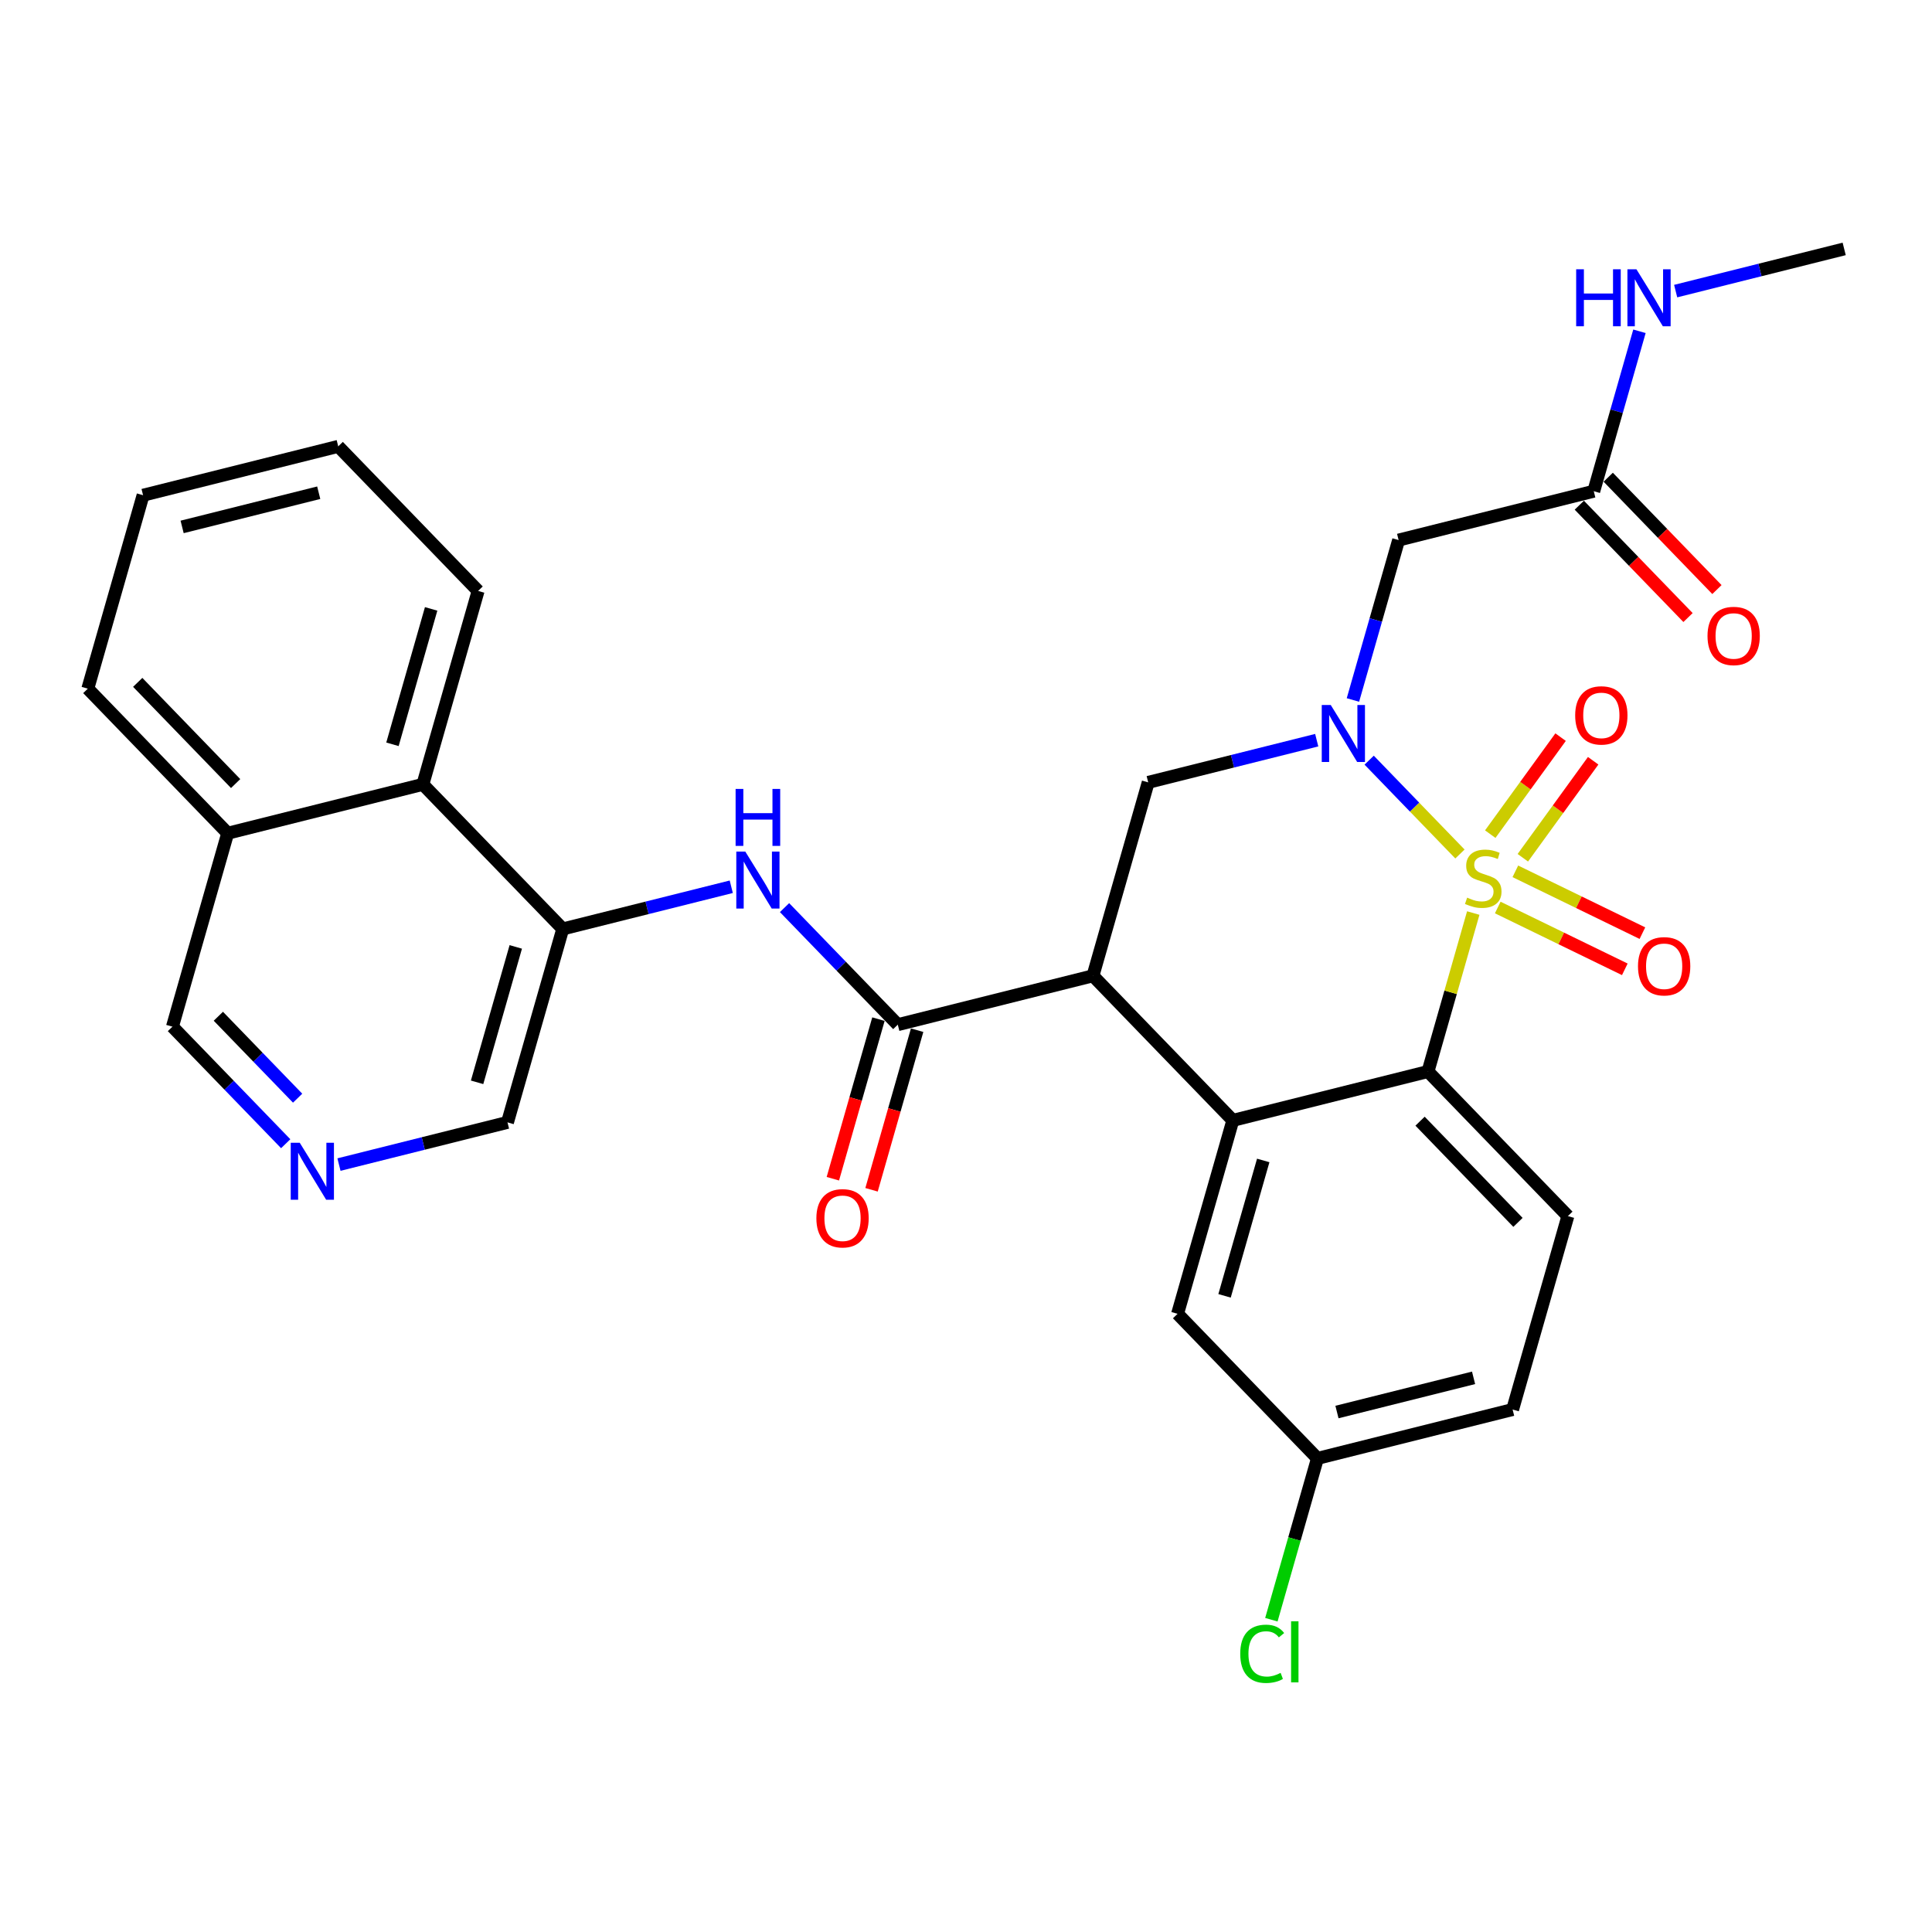<?xml version='1.0' encoding='iso-8859-1'?>
<svg version='1.1' baseProfile='full'
              xmlns='http://www.w3.org/2000/svg'
                      xmlns:rdkit='http://www.rdkit.org/xml'
                      xmlns:xlink='http://www.w3.org/1999/xlink'
                  xml:space='preserve'
width='300px' height='300px' viewBox='0 0 300 300'>
<!-- END OF HEADER -->
<rect style='opacity:1.0;fill:#FFFFFF;stroke:none' width='300' height='300' x='0' y='0'> </rect>
<rect style='opacity:1.0;fill:#FFFFFF;stroke:none' width='300' height='300' x='0' y='0'> </rect>
<path class='bond-0 atom-0 atom-1' d='M 286.364,38.651 L 273.28,41.926' style='fill:none;fill-rule:evenodd;stroke:#000000;stroke-width:2.0px;stroke-linecap:butt;stroke-linejoin:miter;stroke-opacity:1' />
<path class='bond-0 atom-0 atom-1' d='M 273.28,41.926 L 260.197,45.202' style='fill:none;fill-rule:evenodd;stroke:#0000FF;stroke-width:2.0px;stroke-linecap:butt;stroke-linejoin:miter;stroke-opacity:1' />
<path class='bond-1 atom-1 atom-2' d='M 254.574,51.442 L 251.027,63.858' style='fill:none;fill-rule:evenodd;stroke:#0000FF;stroke-width:2.0px;stroke-linecap:butt;stroke-linejoin:miter;stroke-opacity:1' />
<path class='bond-1 atom-1 atom-2' d='M 251.027,63.858 L 247.48,76.275' style='fill:none;fill-rule:evenodd;stroke:#000000;stroke-width:2.0px;stroke-linecap:butt;stroke-linejoin:miter;stroke-opacity:1' />
<path class='bond-2 atom-2 atom-3' d='M 245.235,78.447 L 253.675,87.169' style='fill:none;fill-rule:evenodd;stroke:#000000;stroke-width:2.0px;stroke-linecap:butt;stroke-linejoin:miter;stroke-opacity:1' />
<path class='bond-2 atom-2 atom-3' d='M 253.675,87.169 L 262.115,95.892' style='fill:none;fill-rule:evenodd;stroke:#FF0000;stroke-width:2.0px;stroke-linecap:butt;stroke-linejoin:miter;stroke-opacity:1' />
<path class='bond-2 atom-2 atom-3' d='M 249.725,74.102 L 258.165,82.825' style='fill:none;fill-rule:evenodd;stroke:#000000;stroke-width:2.0px;stroke-linecap:butt;stroke-linejoin:miter;stroke-opacity:1' />
<path class='bond-2 atom-2 atom-3' d='M 258.165,82.825 L 266.605,91.548' style='fill:none;fill-rule:evenodd;stroke:#FF0000;stroke-width:2.0px;stroke-linecap:butt;stroke-linejoin:miter;stroke-opacity:1' />
<path class='bond-3 atom-2 atom-4' d='M 247.48,76.275 L 217.177,83.862' style='fill:none;fill-rule:evenodd;stroke:#000000;stroke-width:2.0px;stroke-linecap:butt;stroke-linejoin:miter;stroke-opacity:1' />
<path class='bond-4 atom-4 atom-5' d='M 217.177,83.862 L 213.63,96.278' style='fill:none;fill-rule:evenodd;stroke:#000000;stroke-width:2.0px;stroke-linecap:butt;stroke-linejoin:miter;stroke-opacity:1' />
<path class='bond-4 atom-4 atom-5' d='M 213.63,96.278 L 210.082,108.694' style='fill:none;fill-rule:evenodd;stroke:#0000FF;stroke-width:2.0px;stroke-linecap:butt;stroke-linejoin:miter;stroke-opacity:1' />
<path class='bond-5 atom-5 atom-6' d='M 204.46,114.934 L 191.376,118.21' style='fill:none;fill-rule:evenodd;stroke:#0000FF;stroke-width:2.0px;stroke-linecap:butt;stroke-linejoin:miter;stroke-opacity:1' />
<path class='bond-5 atom-5 atom-6' d='M 191.376,118.21 L 178.293,121.485' style='fill:none;fill-rule:evenodd;stroke:#000000;stroke-width:2.0px;stroke-linecap:butt;stroke-linejoin:miter;stroke-opacity:1' />
<path class='bond-30 atom-28 atom-5' d='M 226.7,132.609 L 219.651,125.324' style='fill:none;fill-rule:evenodd;stroke:#CCCC00;stroke-width:2.0px;stroke-linecap:butt;stroke-linejoin:miter;stroke-opacity:1' />
<path class='bond-30 atom-28 atom-5' d='M 219.651,125.324 L 212.602,118.038' style='fill:none;fill-rule:evenodd;stroke:#0000FF;stroke-width:2.0px;stroke-linecap:butt;stroke-linejoin:miter;stroke-opacity:1' />
<path class='bond-6 atom-6 atom-7' d='M 178.293,121.485 L 169.712,151.522' style='fill:none;fill-rule:evenodd;stroke:#000000;stroke-width:2.0px;stroke-linecap:butt;stroke-linejoin:miter;stroke-opacity:1' />
<path class='bond-7 atom-7 atom-8' d='M 169.712,151.522 L 139.409,159.109' style='fill:none;fill-rule:evenodd;stroke:#000000;stroke-width:2.0px;stroke-linecap:butt;stroke-linejoin:miter;stroke-opacity:1' />
<path class='bond-20 atom-7 atom-21' d='M 169.712,151.522 L 191.434,173.972' style='fill:none;fill-rule:evenodd;stroke:#000000;stroke-width:2.0px;stroke-linecap:butt;stroke-linejoin:miter;stroke-opacity:1' />
<path class='bond-8 atom-8 atom-9' d='M 136.405,158.251 L 132.865,170.642' style='fill:none;fill-rule:evenodd;stroke:#000000;stroke-width:2.0px;stroke-linecap:butt;stroke-linejoin:miter;stroke-opacity:1' />
<path class='bond-8 atom-8 atom-9' d='M 132.865,170.642 L 129.325,183.033' style='fill:none;fill-rule:evenodd;stroke:#FF0000;stroke-width:2.0px;stroke-linecap:butt;stroke-linejoin:miter;stroke-opacity:1' />
<path class='bond-8 atom-8 atom-9' d='M 142.412,159.967 L 138.872,172.358' style='fill:none;fill-rule:evenodd;stroke:#000000;stroke-width:2.0px;stroke-linecap:butt;stroke-linejoin:miter;stroke-opacity:1' />
<path class='bond-8 atom-8 atom-9' d='M 138.872,172.358 L 135.333,184.75' style='fill:none;fill-rule:evenodd;stroke:#FF0000;stroke-width:2.0px;stroke-linecap:butt;stroke-linejoin:miter;stroke-opacity:1' />
<path class='bond-9 atom-8 atom-10' d='M 139.409,159.109 L 130.616,150.022' style='fill:none;fill-rule:evenodd;stroke:#000000;stroke-width:2.0px;stroke-linecap:butt;stroke-linejoin:miter;stroke-opacity:1' />
<path class='bond-9 atom-8 atom-10' d='M 130.616,150.022 L 121.823,140.934' style='fill:none;fill-rule:evenodd;stroke:#0000FF;stroke-width:2.0px;stroke-linecap:butt;stroke-linejoin:miter;stroke-opacity:1' />
<path class='bond-10 atom-10 atom-11' d='M 113.551,137.695 L 100.467,140.971' style='fill:none;fill-rule:evenodd;stroke:#0000FF;stroke-width:2.0px;stroke-linecap:butt;stroke-linejoin:miter;stroke-opacity:1' />
<path class='bond-10 atom-10 atom-11' d='M 100.467,140.971 L 87.384,144.246' style='fill:none;fill-rule:evenodd;stroke:#000000;stroke-width:2.0px;stroke-linecap:butt;stroke-linejoin:miter;stroke-opacity:1' />
<path class='bond-11 atom-11 atom-12' d='M 87.384,144.246 L 78.803,174.283' style='fill:none;fill-rule:evenodd;stroke:#000000;stroke-width:2.0px;stroke-linecap:butt;stroke-linejoin:miter;stroke-opacity:1' />
<path class='bond-11 atom-11 atom-12' d='M 80.089,147.036 L 74.082,168.062' style='fill:none;fill-rule:evenodd;stroke:#000000;stroke-width:2.0px;stroke-linecap:butt;stroke-linejoin:miter;stroke-opacity:1' />
<path class='bond-31 atom-20 atom-11' d='M 65.662,121.797 L 87.384,144.246' style='fill:none;fill-rule:evenodd;stroke:#000000;stroke-width:2.0px;stroke-linecap:butt;stroke-linejoin:miter;stroke-opacity:1' />
<path class='bond-12 atom-12 atom-13' d='M 78.803,174.283 L 65.719,177.559' style='fill:none;fill-rule:evenodd;stroke:#000000;stroke-width:2.0px;stroke-linecap:butt;stroke-linejoin:miter;stroke-opacity:1' />
<path class='bond-12 atom-12 atom-13' d='M 65.719,177.559 L 52.636,180.835' style='fill:none;fill-rule:evenodd;stroke:#0000FF;stroke-width:2.0px;stroke-linecap:butt;stroke-linejoin:miter;stroke-opacity:1' />
<path class='bond-13 atom-13 atom-14' d='M 44.364,177.596 L 35.571,168.508' style='fill:none;fill-rule:evenodd;stroke:#0000FF;stroke-width:2.0px;stroke-linecap:butt;stroke-linejoin:miter;stroke-opacity:1' />
<path class='bond-13 atom-13 atom-14' d='M 35.571,168.508 L 26.777,159.421' style='fill:none;fill-rule:evenodd;stroke:#000000;stroke-width:2.0px;stroke-linecap:butt;stroke-linejoin:miter;stroke-opacity:1' />
<path class='bond-13 atom-13 atom-14' d='M 46.216,170.525 L 40.06,164.164' style='fill:none;fill-rule:evenodd;stroke:#0000FF;stroke-width:2.0px;stroke-linecap:butt;stroke-linejoin:miter;stroke-opacity:1' />
<path class='bond-13 atom-13 atom-14' d='M 40.06,164.164 L 33.905,157.802' style='fill:none;fill-rule:evenodd;stroke:#000000;stroke-width:2.0px;stroke-linecap:butt;stroke-linejoin:miter;stroke-opacity:1' />
<path class='bond-14 atom-14 atom-15' d='M 26.777,159.421 L 35.358,129.384' style='fill:none;fill-rule:evenodd;stroke:#000000;stroke-width:2.0px;stroke-linecap:butt;stroke-linejoin:miter;stroke-opacity:1' />
<path class='bond-15 atom-15 atom-16' d='M 35.358,129.384 L 13.636,106.934' style='fill:none;fill-rule:evenodd;stroke:#000000;stroke-width:2.0px;stroke-linecap:butt;stroke-linejoin:miter;stroke-opacity:1' />
<path class='bond-15 atom-15 atom-16' d='M 36.59,121.672 L 21.385,105.957' style='fill:none;fill-rule:evenodd;stroke:#000000;stroke-width:2.0px;stroke-linecap:butt;stroke-linejoin:miter;stroke-opacity:1' />
<path class='bond-33 atom-20 atom-15' d='M 65.662,121.797 L 35.358,129.384' style='fill:none;fill-rule:evenodd;stroke:#000000;stroke-width:2.0px;stroke-linecap:butt;stroke-linejoin:miter;stroke-opacity:1' />
<path class='bond-16 atom-16 atom-17' d='M 13.636,106.934 L 22.217,76.897' style='fill:none;fill-rule:evenodd;stroke:#000000;stroke-width:2.0px;stroke-linecap:butt;stroke-linejoin:miter;stroke-opacity:1' />
<path class='bond-17 atom-17 atom-18' d='M 22.217,76.897 L 52.52,69.31' style='fill:none;fill-rule:evenodd;stroke:#000000;stroke-width:2.0px;stroke-linecap:butt;stroke-linejoin:miter;stroke-opacity:1' />
<path class='bond-17 atom-17 atom-18' d='M 28.28,81.82 L 49.492,76.509' style='fill:none;fill-rule:evenodd;stroke:#000000;stroke-width:2.0px;stroke-linecap:butt;stroke-linejoin:miter;stroke-opacity:1' />
<path class='bond-18 atom-18 atom-19' d='M 52.52,69.31 L 74.242,91.76' style='fill:none;fill-rule:evenodd;stroke:#000000;stroke-width:2.0px;stroke-linecap:butt;stroke-linejoin:miter;stroke-opacity:1' />
<path class='bond-19 atom-19 atom-20' d='M 74.242,91.76 L 65.662,121.797' style='fill:none;fill-rule:evenodd;stroke:#000000;stroke-width:2.0px;stroke-linecap:butt;stroke-linejoin:miter;stroke-opacity:1' />
<path class='bond-19 atom-19 atom-20' d='M 66.948,94.549 L 60.941,115.575' style='fill:none;fill-rule:evenodd;stroke:#000000;stroke-width:2.0px;stroke-linecap:butt;stroke-linejoin:miter;stroke-opacity:1' />
<path class='bond-21 atom-21 atom-22' d='M 191.434,173.972 L 182.853,204.008' style='fill:none;fill-rule:evenodd;stroke:#000000;stroke-width:2.0px;stroke-linecap:butt;stroke-linejoin:miter;stroke-opacity:1' />
<path class='bond-21 atom-21 atom-22' d='M 196.154,180.193 L 190.147,201.219' style='fill:none;fill-rule:evenodd;stroke:#000000;stroke-width:2.0px;stroke-linecap:butt;stroke-linejoin:miter;stroke-opacity:1' />
<path class='bond-32 atom-27 atom-21' d='M 221.737,166.385 L 191.434,173.972' style='fill:none;fill-rule:evenodd;stroke:#000000;stroke-width:2.0px;stroke-linecap:butt;stroke-linejoin:miter;stroke-opacity:1' />
<path class='bond-22 atom-22 atom-23' d='M 182.853,204.008 L 204.575,226.458' style='fill:none;fill-rule:evenodd;stroke:#000000;stroke-width:2.0px;stroke-linecap:butt;stroke-linejoin:miter;stroke-opacity:1' />
<path class='bond-23 atom-23 atom-24' d='M 204.575,226.458 L 200.997,238.984' style='fill:none;fill-rule:evenodd;stroke:#000000;stroke-width:2.0px;stroke-linecap:butt;stroke-linejoin:miter;stroke-opacity:1' />
<path class='bond-23 atom-23 atom-24' d='M 200.997,238.984 L 197.418,251.509' style='fill:none;fill-rule:evenodd;stroke:#00CC00;stroke-width:2.0px;stroke-linecap:butt;stroke-linejoin:miter;stroke-opacity:1' />
<path class='bond-24 atom-23 atom-25' d='M 204.575,226.458 L 234.878,218.871' style='fill:none;fill-rule:evenodd;stroke:#000000;stroke-width:2.0px;stroke-linecap:butt;stroke-linejoin:miter;stroke-opacity:1' />
<path class='bond-24 atom-23 atom-25' d='M 207.603,219.259 L 228.815,213.949' style='fill:none;fill-rule:evenodd;stroke:#000000;stroke-width:2.0px;stroke-linecap:butt;stroke-linejoin:miter;stroke-opacity:1' />
<path class='bond-25 atom-25 atom-26' d='M 234.878,218.871 L 243.459,188.834' style='fill:none;fill-rule:evenodd;stroke:#000000;stroke-width:2.0px;stroke-linecap:butt;stroke-linejoin:miter;stroke-opacity:1' />
<path class='bond-26 atom-26 atom-27' d='M 243.459,188.834 L 221.737,166.385' style='fill:none;fill-rule:evenodd;stroke:#000000;stroke-width:2.0px;stroke-linecap:butt;stroke-linejoin:miter;stroke-opacity:1' />
<path class='bond-26 atom-26 atom-27' d='M 235.711,189.811 L 220.505,174.097' style='fill:none;fill-rule:evenodd;stroke:#000000;stroke-width:2.0px;stroke-linecap:butt;stroke-linejoin:miter;stroke-opacity:1' />
<path class='bond-27 atom-27 atom-28' d='M 221.737,166.385 L 225.252,154.081' style='fill:none;fill-rule:evenodd;stroke:#000000;stroke-width:2.0px;stroke-linecap:butt;stroke-linejoin:miter;stroke-opacity:1' />
<path class='bond-27 atom-27 atom-28' d='M 225.252,154.081 L 228.767,141.777' style='fill:none;fill-rule:evenodd;stroke:#CCCC00;stroke-width:2.0px;stroke-linecap:butt;stroke-linejoin:miter;stroke-opacity:1' />
<path class='bond-28 atom-28 atom-29' d='M 232.569,140.917 L 242.434,145.717' style='fill:none;fill-rule:evenodd;stroke:#CCCC00;stroke-width:2.0px;stroke-linecap:butt;stroke-linejoin:miter;stroke-opacity:1' />
<path class='bond-28 atom-28 atom-29' d='M 242.434,145.717 L 252.3,150.517' style='fill:none;fill-rule:evenodd;stroke:#FF0000;stroke-width:2.0px;stroke-linecap:butt;stroke-linejoin:miter;stroke-opacity:1' />
<path class='bond-28 atom-28 atom-29' d='M 235.302,135.299 L 245.168,140.099' style='fill:none;fill-rule:evenodd;stroke:#CCCC00;stroke-width:2.0px;stroke-linecap:butt;stroke-linejoin:miter;stroke-opacity:1' />
<path class='bond-28 atom-28 atom-29' d='M 245.168,140.099 L 255.033,144.899' style='fill:none;fill-rule:evenodd;stroke:#FF0000;stroke-width:2.0px;stroke-linecap:butt;stroke-linejoin:miter;stroke-opacity:1' />
<path class='bond-29 atom-28 atom-30' d='M 236.464,133.192 L 241.925,125.661' style='fill:none;fill-rule:evenodd;stroke:#CCCC00;stroke-width:2.0px;stroke-linecap:butt;stroke-linejoin:miter;stroke-opacity:1' />
<path class='bond-29 atom-28 atom-30' d='M 241.925,125.661 L 247.386,118.129' style='fill:none;fill-rule:evenodd;stroke:#FF0000;stroke-width:2.0px;stroke-linecap:butt;stroke-linejoin:miter;stroke-opacity:1' />
<path class='bond-29 atom-28 atom-30' d='M 231.406,129.525 L 236.867,121.993' style='fill:none;fill-rule:evenodd;stroke:#CCCC00;stroke-width:2.0px;stroke-linecap:butt;stroke-linejoin:miter;stroke-opacity:1' />
<path class='bond-29 atom-28 atom-30' d='M 236.867,121.993 L 242.328,114.462' style='fill:none;fill-rule:evenodd;stroke:#FF0000;stroke-width:2.0px;stroke-linecap:butt;stroke-linejoin:miter;stroke-opacity:1' />
<path  class='atom-1' d='M 244.746 41.814
L 245.946 41.814
L 245.946 45.575
L 250.469 45.575
L 250.469 41.814
L 251.668 41.814
L 251.668 50.661
L 250.469 50.661
L 250.469 46.575
L 245.946 46.575
L 245.946 50.661
L 244.746 50.661
L 244.746 41.814
' fill='#0000FF'/>
<path  class='atom-1' d='M 254.105 41.814
L 257.004 46.5
Q 257.291 46.962, 257.754 47.8
Q 258.216 48.637, 258.241 48.687
L 258.241 41.814
L 259.416 41.814
L 259.416 50.661
L 258.204 50.661
L 255.092 45.538
Q 254.73 44.938, 254.342 44.251
Q 253.968 43.564, 253.855 43.351
L 253.855 50.661
L 252.706 50.661
L 252.706 41.814
L 254.105 41.814
' fill='#0000FF'/>
<path  class='atom-3' d='M 265.141 98.749
Q 265.141 96.625, 266.19 95.438
Q 267.24 94.251, 269.202 94.251
Q 271.164 94.251, 272.213 95.438
Q 273.263 96.625, 273.263 98.749
Q 273.263 100.898, 272.201 102.123
Q 271.139 103.335, 269.202 103.335
Q 267.252 103.335, 266.19 102.123
Q 265.141 100.911, 265.141 98.749
M 269.202 102.335
Q 270.551 102.335, 271.276 101.436
Q 272.013 100.524, 272.013 98.749
Q 272.013 97.012, 271.276 96.138
Q 270.551 95.251, 269.202 95.251
Q 267.852 95.251, 267.115 96.125
Q 266.39 97, 266.39 98.749
Q 266.39 100.536, 267.115 101.436
Q 267.852 102.335, 269.202 102.335
' fill='#FF0000'/>
<path  class='atom-5' d='M 206.64 109.475
L 209.539 114.161
Q 209.826 114.623, 210.289 115.46
Q 210.751 116.297, 210.776 116.347
L 210.776 109.475
L 211.951 109.475
L 211.951 118.322
L 210.739 118.322
L 207.627 113.199
Q 207.265 112.599, 206.878 111.912
Q 206.503 111.224, 206.39 111.012
L 206.39 118.322
L 205.241 118.322
L 205.241 109.475
L 206.64 109.475
' fill='#0000FF'/>
<path  class='atom-9' d='M 126.767 189.171
Q 126.767 187.047, 127.816 185.86
Q 128.866 184.672, 130.828 184.672
Q 132.79 184.672, 133.839 185.86
Q 134.889 187.047, 134.889 189.171
Q 134.889 191.32, 133.827 192.545
Q 132.765 193.757, 130.828 193.757
Q 128.879 193.757, 127.816 192.545
Q 126.767 191.333, 126.767 189.171
M 130.828 192.757
Q 132.177 192.757, 132.902 191.857
Q 133.639 190.945, 133.639 189.171
Q 133.639 187.434, 132.902 186.559
Q 132.177 185.672, 130.828 185.672
Q 129.478 185.672, 128.741 186.547
Q 128.016 187.421, 128.016 189.171
Q 128.016 190.958, 128.741 191.857
Q 129.478 192.757, 130.828 192.757
' fill='#FF0000'/>
<path  class='atom-10' d='M 115.731 132.236
L 118.63 136.922
Q 118.917 137.384, 119.38 138.221
Q 119.842 139.059, 119.867 139.109
L 119.867 132.236
L 121.042 132.236
L 121.042 141.083
L 119.83 141.083
L 116.718 135.96
Q 116.356 135.36, 115.969 134.673
Q 115.594 133.985, 115.481 133.773
L 115.481 141.083
L 114.332 141.083
L 114.332 132.236
L 115.731 132.236
' fill='#0000FF'/>
<path  class='atom-10' d='M 114.225 122.505
L 115.425 122.505
L 115.425 126.266
L 119.948 126.266
L 119.948 122.505
L 121.148 122.505
L 121.148 131.351
L 119.948 131.351
L 119.948 127.265
L 115.425 127.265
L 115.425 131.351
L 114.225 131.351
L 114.225 122.505
' fill='#0000FF'/>
<path  class='atom-13' d='M 46.544 177.447
L 49.443 182.133
Q 49.73 182.595, 50.193 183.432
Q 50.655 184.269, 50.68 184.319
L 50.68 177.447
L 51.855 177.447
L 51.855 186.294
L 50.643 186.294
L 47.531 181.171
Q 47.169 180.571, 46.782 179.884
Q 46.407 179.196, 46.294 178.984
L 46.294 186.294
L 45.145 186.294
L 45.145 177.447
L 46.544 177.447
' fill='#0000FF'/>
<path  class='atom-24' d='M 192.583 256.801
Q 192.583 254.602, 193.607 253.452
Q 194.645 252.29, 196.606 252.29
Q 198.431 252.29, 199.405 253.577
L 198.581 254.252
Q 197.868 253.315, 196.606 253.315
Q 195.269 253.315, 194.557 254.214
Q 193.857 255.102, 193.857 256.801
Q 193.857 258.55, 194.582 259.45
Q 195.319 260.35, 196.744 260.35
Q 197.718 260.35, 198.856 259.762
L 199.205 260.7
Q 198.743 260.999, 198.043 261.174
Q 197.344 261.349, 196.569 261.349
Q 194.645 261.349, 193.607 260.175
Q 192.583 259, 192.583 256.801
' fill='#00CC00'/>
<path  class='atom-24' d='M 200.48 251.753
L 201.629 251.753
L 201.629 261.237
L 200.48 261.237
L 200.48 251.753
' fill='#00CC00'/>
<path  class='atom-28' d='M 227.819 139.384
Q 227.919 139.422, 228.331 139.597
Q 228.743 139.772, 229.193 139.884
Q 229.656 139.984, 230.105 139.984
Q 230.943 139.984, 231.43 139.584
Q 231.917 139.172, 231.917 138.46
Q 231.917 137.972, 231.667 137.672
Q 231.43 137.373, 231.055 137.21
Q 230.68 137.048, 230.055 136.86
Q 229.268 136.623, 228.793 136.398
Q 228.331 136.173, 227.994 135.698
Q 227.669 135.223, 227.669 134.424
Q 227.669 133.312, 228.419 132.624
Q 229.181 131.937, 230.68 131.937
Q 231.705 131.937, 232.867 132.424
L 232.579 133.387
Q 231.517 132.949, 230.718 132.949
Q 229.855 132.949, 229.381 133.312
Q 228.906 133.661, 228.918 134.274
Q 228.918 134.749, 229.156 135.036
Q 229.406 135.323, 229.756 135.486
Q 230.118 135.648, 230.718 135.836
Q 231.517 136.086, 231.992 136.335
Q 232.467 136.585, 232.804 137.098
Q 233.154 137.597, 233.154 138.46
Q 233.154 139.684, 232.33 140.346
Q 231.517 140.996, 230.155 140.996
Q 229.368 140.996, 228.768 140.821
Q 228.181 140.659, 227.481 140.371
L 227.819 139.384
' fill='#CCCC00'/>
<path  class='atom-29' d='M 254.347 150.039
Q 254.347 147.915, 255.397 146.728
Q 256.446 145.541, 258.408 145.541
Q 260.37 145.541, 261.42 146.728
Q 262.469 147.915, 262.469 150.039
Q 262.469 152.189, 261.407 153.413
Q 260.345 154.625, 258.408 154.625
Q 256.459 154.625, 255.397 153.413
Q 254.347 152.201, 254.347 150.039
M 258.408 153.625
Q 259.758 153.625, 260.482 152.726
Q 261.22 151.814, 261.22 150.039
Q 261.22 148.302, 260.482 147.428
Q 259.758 146.541, 258.408 146.541
Q 257.059 146.541, 256.321 147.415
Q 255.597 148.29, 255.597 150.039
Q 255.597 151.826, 256.321 152.726
Q 257.059 153.625, 258.408 153.625
' fill='#FF0000'/>
<path  class='atom-30' d='M 244.593 111.083
Q 244.593 108.958, 245.643 107.771
Q 246.693 106.584, 248.654 106.584
Q 250.616 106.584, 251.666 107.771
Q 252.715 108.958, 252.715 111.083
Q 252.715 113.232, 251.653 114.456
Q 250.591 115.668, 248.654 115.668
Q 246.705 115.668, 245.643 114.456
Q 244.593 113.244, 244.593 111.083
M 248.654 114.669
Q 250.004 114.669, 250.729 113.769
Q 251.466 112.857, 251.466 111.083
Q 251.466 109.346, 250.729 108.471
Q 250.004 107.584, 248.654 107.584
Q 247.305 107.584, 246.568 108.458
Q 245.843 109.333, 245.843 111.083
Q 245.843 112.869, 246.568 113.769
Q 247.305 114.669, 248.654 114.669
' fill='#FF0000'/>
</svg>
